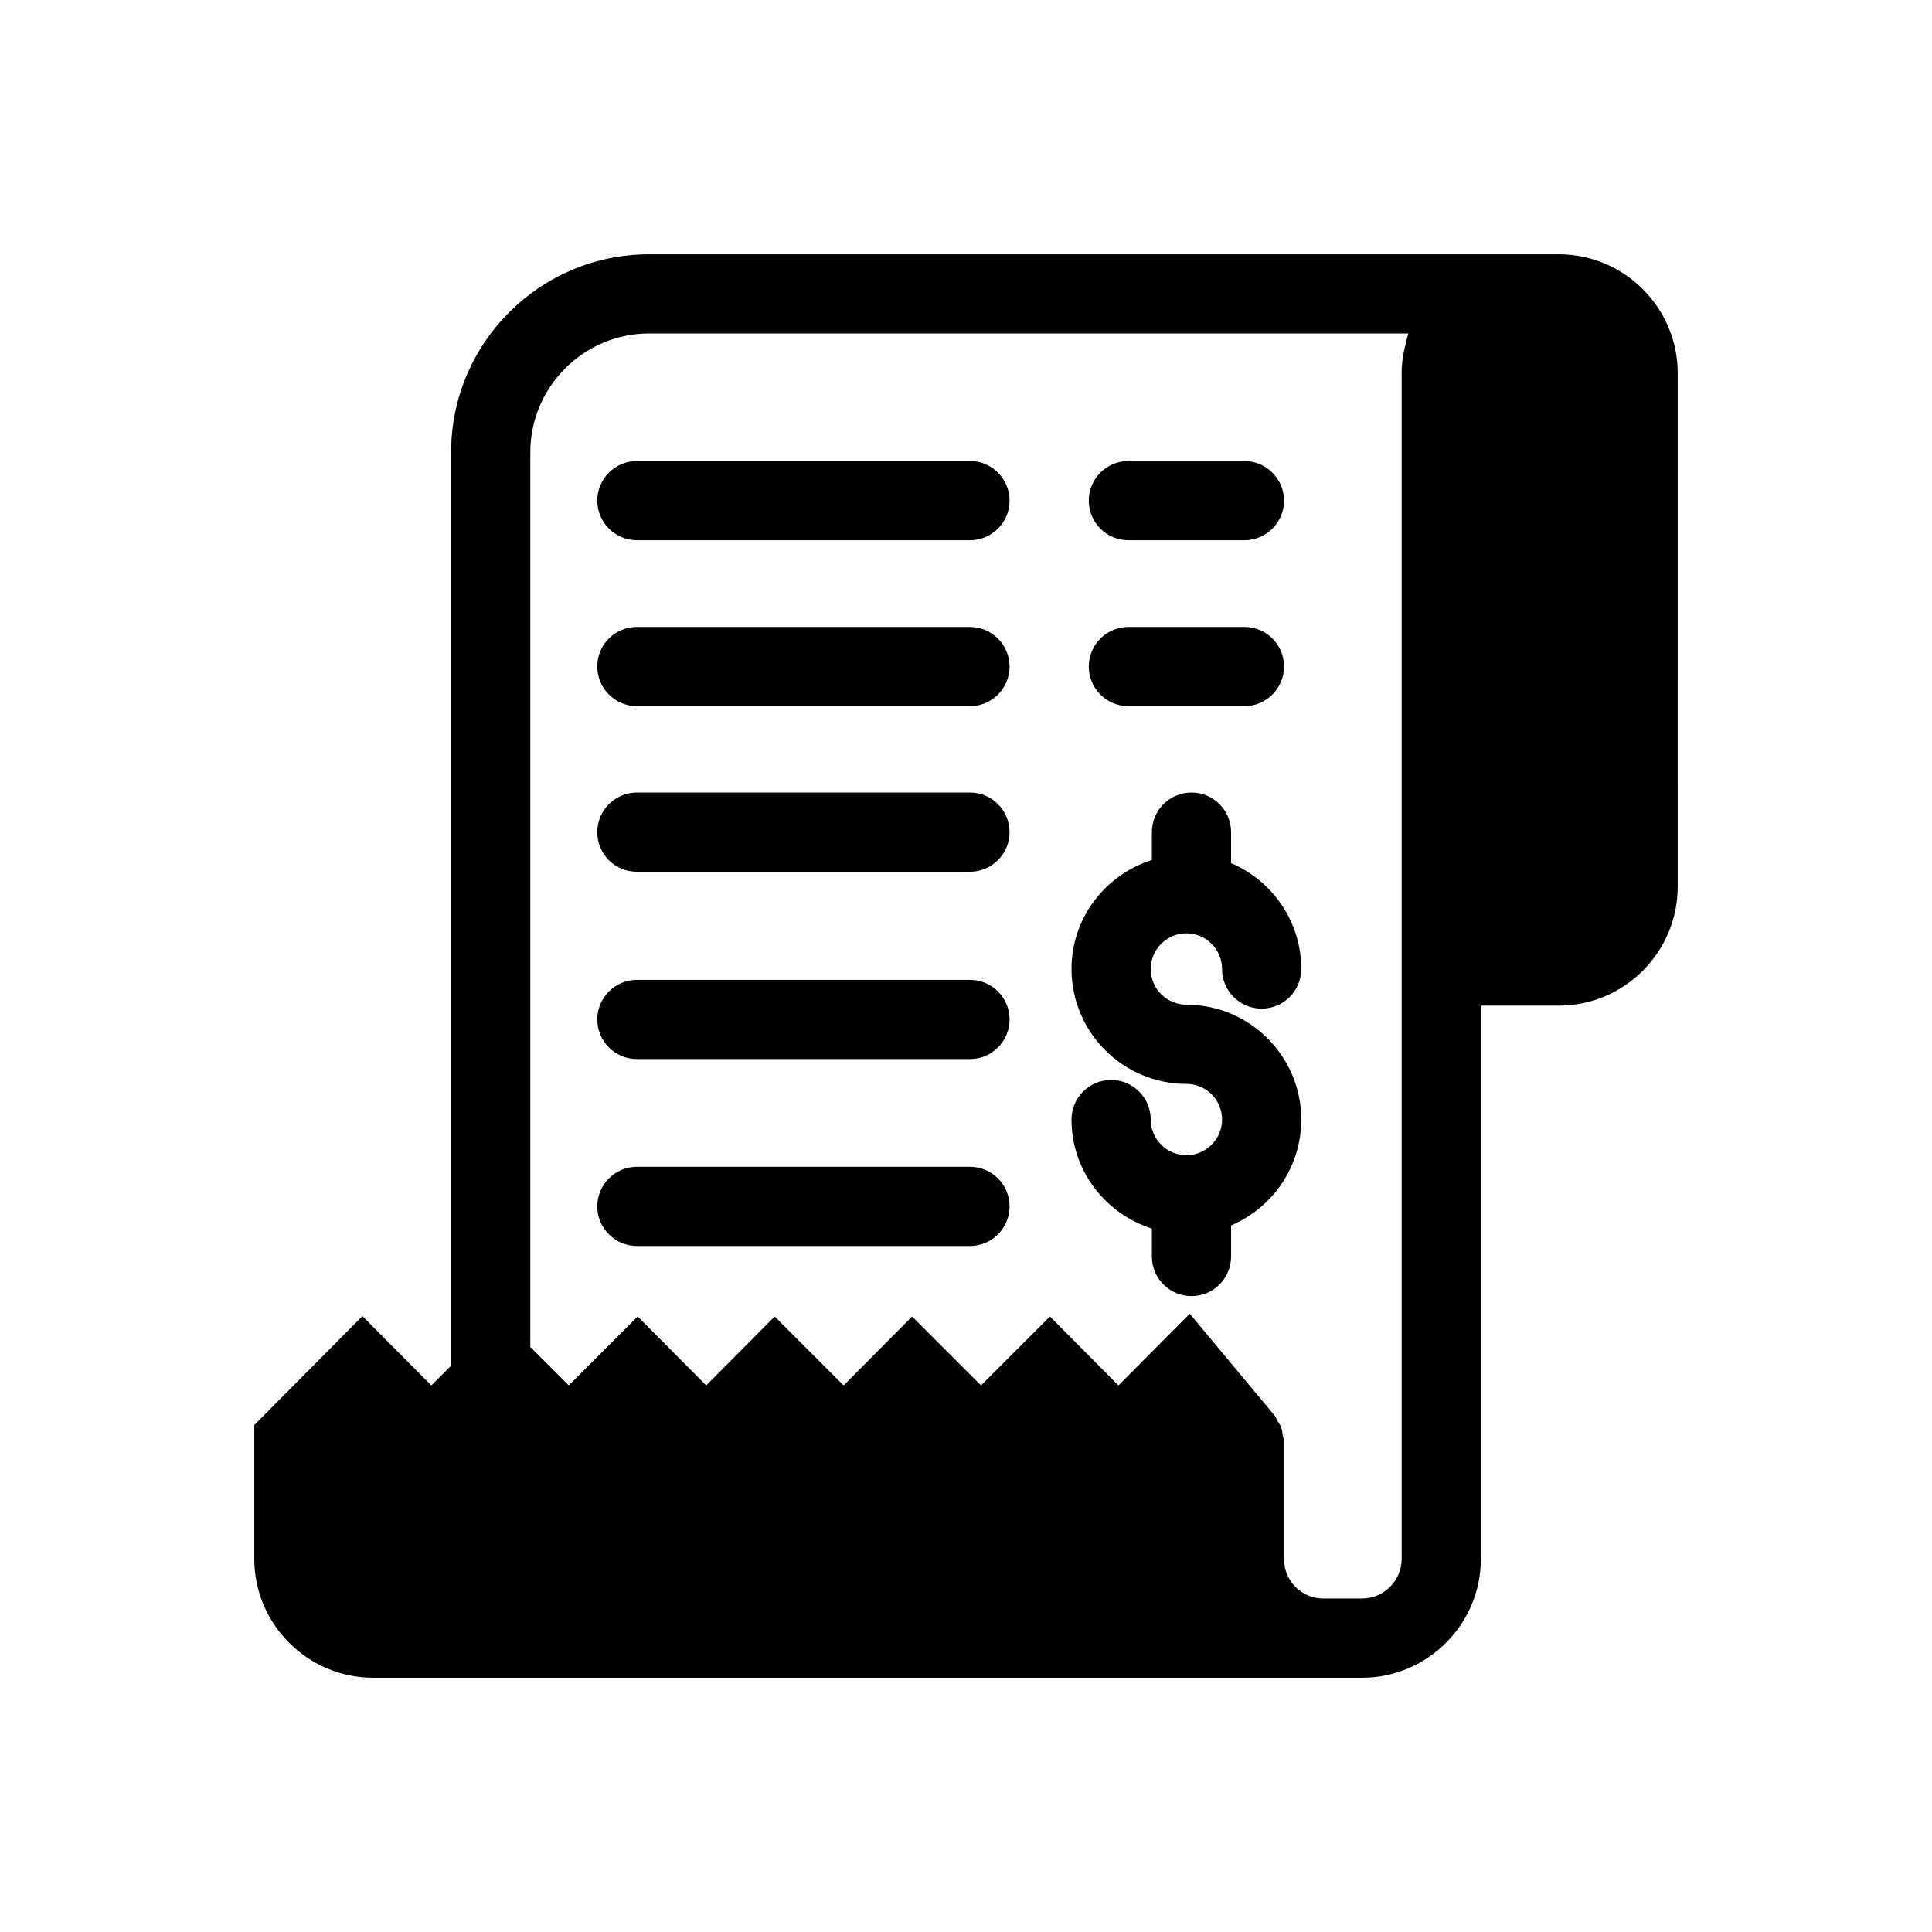 <?xml version="1.0" encoding="UTF-8"?>
<!-- Uploaded to: ICON Repo, www.svgrepo.com, Generator: ICON Repo Mixer Tools -->
<svg fill="#000000" width="800px" height="800px" version="1.1" viewBox="144 144 512 512" xmlns="http://www.w3.org/2000/svg">
 <g>
  <path d="m557.12 211.39h-241.09c-28.969 0-52.48 23.512-52.48 52.48v242.04l-5.246 5.246-18.262-18.367-28.652 28.863v35.477c0 17.32 14.168 31.488 31.488 31.488h262.08c17.32 0 31.488-14.168 31.488-31.488v-146.63h20.676c17.32 0 31.488-14.168 31.488-31.488l0.004-136.14c0-17.316-14.172-31.484-31.488-31.484zm-40.621 23.824c-0.105 0.523-0.316 1.156-0.418 1.785-0.422 1.887-0.633 3.883-0.633 5.875v314.25c0 5.773-4.723 10.496-10.496 10.496h-10.18c-5.879 0-10.496-4.617-10.496-10.496v-31.172c0-0.523-0.211-0.945-0.316-1.363-0.105-0.734-0.105-1.469-0.418-2.203-0.211-0.629-0.629-1.258-1.051-1.891-0.211-0.418-0.316-0.84-0.629-1.258l-22.566-27.078-18.895 18.996-18.156-18.262-18.262 18.262-18.262-18.262-18.156 18.262-18.262-18.262-18.156 18.262-18.156-18.262-18.262 18.262-10.191-10.184v-237.11c0-17.32 14.168-31.488 31.488-31.488h201.21c-0.312 0.945-0.523 1.891-0.734 2.836z"/>
  <path d="m302.28 276.67c0 5.773 4.723 10.496 10.496 10.496h88.273c5.793 0 10.496-4.703 10.496-10.496s-4.703-10.496-10.496-10.496h-88.273c-5.773 0-10.496 4.723-10.496 10.496z"/>
  <path d="m443.03 287.17h30.754c5.773 0 10.496-4.723 10.496-10.496s-4.723-10.496-10.496-10.496h-30.754c-5.793 0-10.496 4.703-10.496 10.496s4.703 10.496 10.496 10.496z"/>
  <path d="m401.05 310.15h-88.273c-5.773 0-10.496 4.617-10.496 10.496 0 5.773 4.723 10.496 10.496 10.496h88.273c5.793 0 10.496-4.703 10.496-10.496 0-5.793-4.699-10.496-10.496-10.496z"/>
  <path d="m443.03 331.14h30.754c5.773 0 10.496-4.723 10.496-10.496 0-5.879-4.723-10.496-10.496-10.496h-30.754c-5.793 0-10.496 4.703-10.496 10.496 0 5.793 4.703 10.496 10.496 10.496z"/>
  <path d="m401.05 354.03h-88.273c-5.773 0-10.496 4.723-10.496 10.496 0 5.879 4.723 10.496 10.496 10.496h88.273c5.793 0 10.496-4.703 10.496-10.496 0-5.797-4.699-10.496-10.496-10.496z"/>
  <path d="m401.05 403.67h-88.273c-5.773 0-10.496 4.723-10.496 10.496 0 5.773 4.723 10.496 10.496 10.496h88.273c5.793 0 10.496-4.703 10.496-10.496s-4.699-10.496-10.496-10.496z"/>
  <path d="m401.05 453.21h-88.273c-5.773 0-10.496 4.723-10.496 10.496 0 5.773 4.723 10.496 10.496 10.496h88.273c5.793 0 10.496-4.703 10.496-10.496 0-5.797-4.699-10.496-10.496-10.496z"/>
  <path d="m458.41 450.14c-5.215 0-9.457-4.242-9.457-9.445 0-5.805-4.691-10.496-10.496-10.496-5.805 0-10.496 4.691-10.496 10.496 0 13.582 8.996 24.969 21.297 28.887v7.398c0 5.805 4.691 10.496 10.496 10.496 5.805 0 10.496-4.691 10.496-10.496v-8.238c10.926-4.629 18.598-15.449 18.598-28.047 0-16.793-13.656-30.438-30.438-30.438-5.215 0-9.457-4.242-9.457-9.457s4.242-9.457 9.457-9.457c5.207 0 9.445 4.242 9.445 9.457 0 5.793 4.691 10.496 10.496 10.496 5.805 0 10.496-4.703 10.496-10.496 0-12.594-7.684-23.426-18.598-28.055v-8.219c0-5.793-4.691-10.496-10.496-10.496-5.805 0-10.496 4.703-10.496 10.496v7.379c-12.301 3.914-21.297 15.305-21.297 28.887 0 16.781 13.664 30.449 30.449 30.449 5.207 0 9.445 4.242 9.445 9.445s-4.231 9.453-9.445 9.453z"/>
 </g>
</svg>